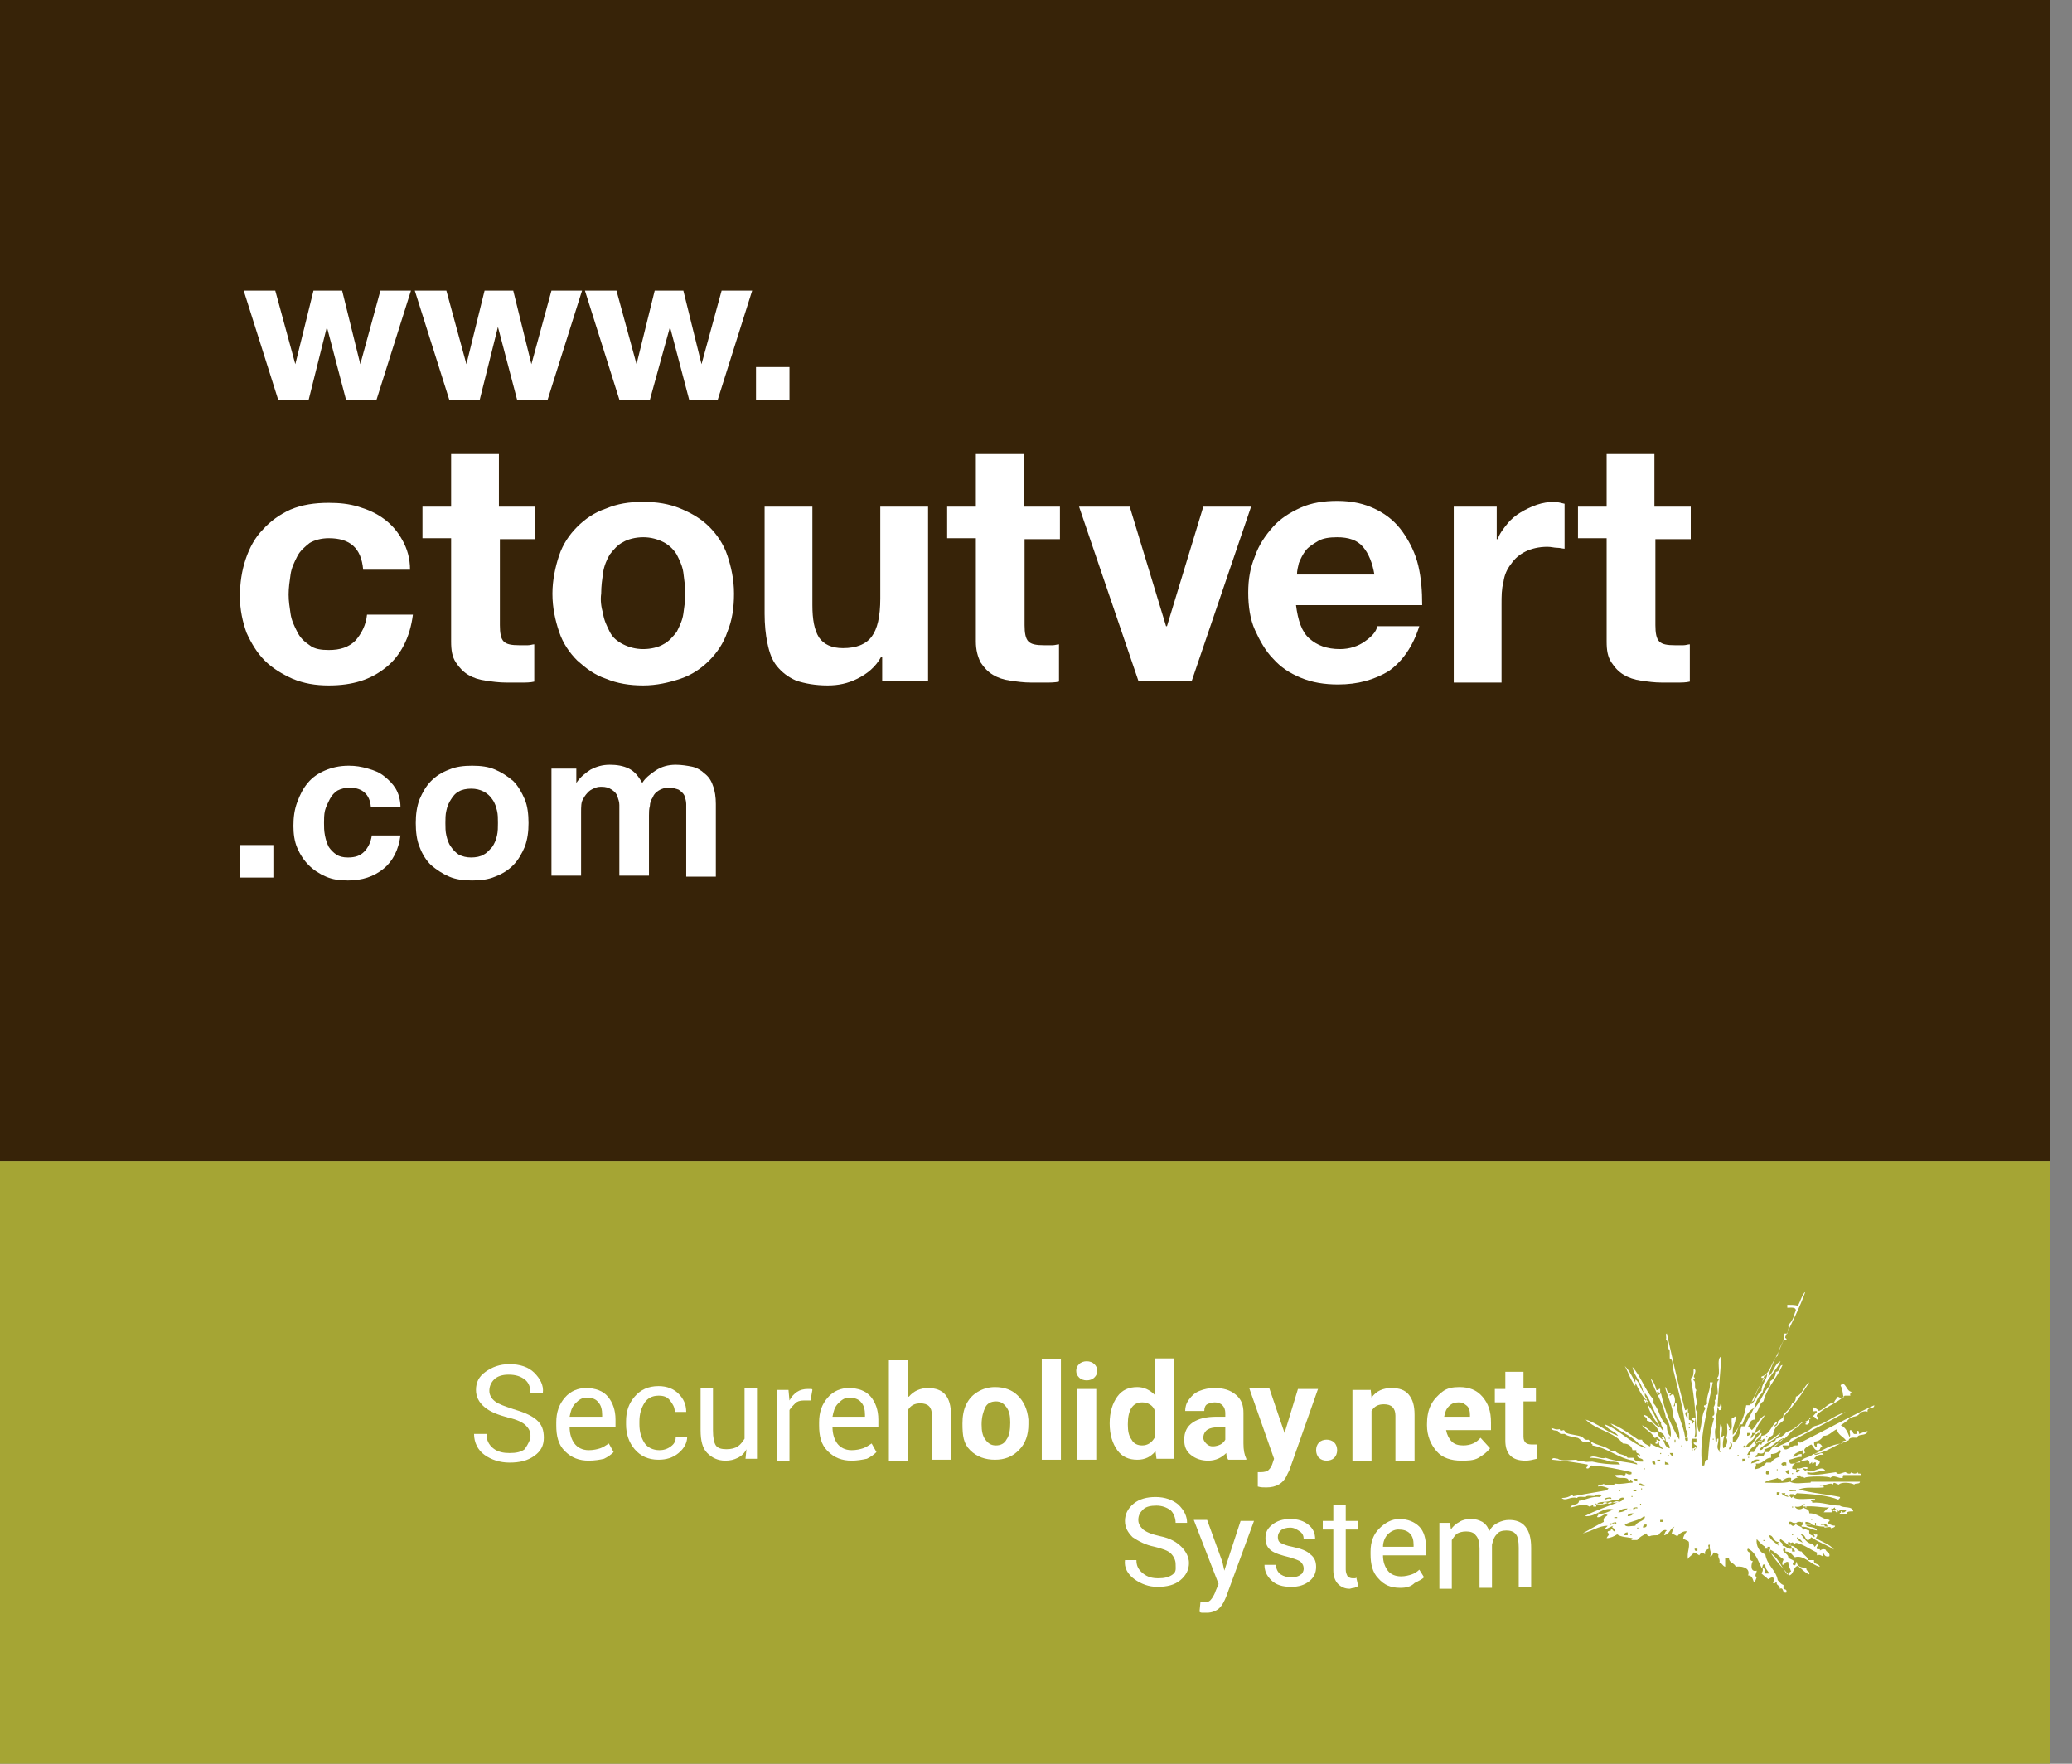 <svg width="47" height="40" viewBox="0 0 47 40" fill="none" xmlns="http://www.w3.org/2000/svg">
<rect x="0" y="0" width="47" height="40" fill="#808080" stroke="none"/>
<g clip-path="url(#clip0_24_79)">
<path d="M46.504 0H0V26.341H46.504V0Z" fill="#372308"/>
<path d="M46.504 26.341H0V40H46.504V26.341Z" fill="#A5A534"/>
<path d="M12.033 32.564C12.033 32.455 11.989 32.39 11.924 32.325C11.859 32.26 11.729 32.195 11.534 32.152C11.295 32.087 11.122 32.022 10.992 31.913C10.862 31.805 10.797 31.675 10.797 31.523C10.797 31.35 10.862 31.22 11.014 31.111C11.165 31.003 11.339 30.938 11.556 30.938C11.794 30.938 11.989 31.003 12.119 31.133C12.249 31.263 12.336 31.415 12.314 31.588H12.033C12.033 31.458 11.989 31.35 11.902 31.285C11.816 31.22 11.707 31.176 11.534 31.176C11.382 31.176 11.274 31.22 11.209 31.285C11.144 31.35 11.1 31.436 11.1 31.545C11.1 31.631 11.144 31.718 11.23 31.783C11.317 31.848 11.447 31.892 11.642 31.957C11.859 32.022 12.033 32.087 12.163 32.195C12.293 32.303 12.336 32.434 12.336 32.607C12.336 32.781 12.271 32.911 12.119 33.019C11.967 33.127 11.794 33.171 11.556 33.171C11.339 33.171 11.144 33.106 10.992 32.997C10.84 32.889 10.753 32.715 10.753 32.52H11.035C11.035 32.65 11.079 32.759 11.187 32.846C11.295 32.932 11.425 32.954 11.556 32.954C11.707 32.954 11.816 32.932 11.902 32.867C11.989 32.737 12.033 32.65 12.033 32.564Z" fill="white"/>
<path d="M13.355 33.127C13.138 33.127 12.965 33.062 12.813 32.911C12.661 32.759 12.618 32.564 12.618 32.325V32.26C12.618 32.022 12.683 31.848 12.813 31.697C12.943 31.545 13.117 31.48 13.29 31.48C13.507 31.48 13.68 31.545 13.789 31.675C13.897 31.805 13.962 31.978 13.962 32.195V32.369H12.921C12.921 32.52 12.965 32.65 13.03 32.737C13.095 32.824 13.203 32.889 13.355 32.889C13.463 32.889 13.55 32.867 13.615 32.846C13.68 32.824 13.745 32.781 13.81 32.737L13.919 32.932C13.854 32.997 13.789 33.041 13.702 33.084C13.615 33.106 13.485 33.127 13.355 33.127ZM13.312 31.697C13.203 31.697 13.138 31.74 13.052 31.827C12.965 31.913 12.943 32.022 12.921 32.13H13.659V32.087C13.659 31.978 13.637 31.87 13.572 31.805C13.528 31.74 13.442 31.697 13.312 31.697Z" fill="white"/>
<path d="M14.959 32.889C15.046 32.889 15.133 32.867 15.22 32.802C15.306 32.737 15.328 32.672 15.328 32.585H15.588C15.588 32.715 15.523 32.846 15.393 32.954C15.263 33.062 15.111 33.106 14.938 33.106C14.699 33.106 14.526 33.019 14.396 32.867C14.266 32.715 14.201 32.52 14.201 32.303V32.239C14.201 32 14.266 31.827 14.396 31.675C14.526 31.523 14.699 31.436 14.938 31.436C15.133 31.436 15.285 31.501 15.393 31.61C15.501 31.718 15.566 31.848 15.566 32.022H15.306C15.306 31.913 15.263 31.848 15.198 31.762C15.133 31.675 15.046 31.653 14.938 31.653C14.786 31.653 14.678 31.718 14.613 31.827C14.547 31.935 14.504 32.065 14.504 32.239V32.303C14.504 32.477 14.547 32.607 14.613 32.715C14.678 32.824 14.808 32.889 14.959 32.889Z" fill="white"/>
<path d="M16.932 32.867C16.889 32.954 16.824 33.019 16.737 33.062C16.65 33.106 16.564 33.127 16.455 33.127C16.282 33.127 16.152 33.062 16.043 32.954C15.935 32.846 15.892 32.672 15.892 32.434V31.48H16.173V32.434C16.173 32.607 16.195 32.715 16.238 32.781C16.282 32.846 16.369 32.867 16.477 32.867C16.585 32.867 16.672 32.846 16.737 32.802C16.802 32.759 16.846 32.694 16.889 32.629V31.48H17.171V33.084H16.911L16.932 32.867Z" fill="white"/>
<path d="M18.385 31.762H18.233C18.146 31.762 18.081 31.783 18.038 31.827C17.995 31.87 17.951 31.913 17.908 31.978V33.127H17.626V31.523H17.886L17.908 31.762C17.951 31.675 18.016 31.61 18.081 31.566C18.146 31.523 18.233 31.501 18.32 31.501C18.341 31.501 18.363 31.501 18.385 31.501C18.407 31.501 18.428 31.501 18.428 31.523L18.385 31.762Z" fill="white"/>
<path d="M19.317 33.127C19.1 33.127 18.927 33.062 18.775 32.911C18.623 32.759 18.58 32.564 18.58 32.325V32.26C18.58 32.022 18.645 31.848 18.775 31.697C18.905 31.545 19.079 31.48 19.252 31.48C19.469 31.48 19.642 31.545 19.751 31.675C19.859 31.805 19.924 31.978 19.924 32.195V32.369H18.884C18.884 32.52 18.927 32.65 18.992 32.737C19.057 32.824 19.165 32.889 19.317 32.889C19.425 32.889 19.512 32.867 19.577 32.846C19.642 32.824 19.707 32.781 19.772 32.737L19.881 32.932C19.816 32.997 19.751 33.041 19.664 33.084C19.556 33.106 19.447 33.127 19.317 33.127ZM19.274 31.697C19.165 31.697 19.1 31.74 19.014 31.827C18.927 31.913 18.905 32.022 18.884 32.13H19.621V32.087C19.621 31.978 19.599 31.87 19.534 31.805C19.491 31.74 19.382 31.697 19.274 31.697Z" fill="white"/>
<path d="M20.618 31.675C20.726 31.545 20.878 31.48 21.052 31.48C21.398 31.48 21.572 31.675 21.572 32.087V33.106H21.138V32.087C21.138 32 21.117 31.935 21.073 31.892C21.03 31.848 20.965 31.827 20.878 31.827C20.748 31.827 20.661 31.87 20.596 31.978V33.127H20.163V30.851H20.596V31.675H20.618Z" fill="white"/>
<path d="M21.832 32.282C21.832 32.13 21.854 31.978 21.919 31.848C21.984 31.718 22.07 31.631 22.179 31.566C22.287 31.501 22.417 31.458 22.569 31.458C22.786 31.458 22.959 31.523 23.09 31.653C23.22 31.783 23.306 31.957 23.328 32.195V32.303C23.328 32.542 23.263 32.737 23.111 32.889C22.959 33.041 22.786 33.106 22.569 33.106C22.352 33.106 22.157 33.041 22.006 32.889C21.854 32.737 21.832 32.564 21.832 32.282ZM22.266 32.303C22.266 32.455 22.287 32.564 22.352 32.65C22.417 32.737 22.482 32.781 22.591 32.781C22.699 32.781 22.786 32.737 22.829 32.65C22.894 32.564 22.916 32.434 22.916 32.26C22.916 32.108 22.894 32 22.829 31.913C22.764 31.827 22.699 31.783 22.591 31.783C22.482 31.783 22.396 31.827 22.352 31.913C22.309 32 22.266 32.13 22.266 32.303Z" fill="white"/>
<path d="M24.065 33.106H23.631V30.829H24.065V33.106Z" fill="white"/>
<path d="M24.412 31.089C24.412 31.024 24.434 30.981 24.477 30.938C24.52 30.894 24.585 30.873 24.65 30.873C24.715 30.873 24.78 30.894 24.824 30.938C24.867 30.981 24.889 31.024 24.889 31.089C24.889 31.154 24.867 31.198 24.824 31.241C24.78 31.285 24.715 31.306 24.65 31.306C24.585 31.306 24.52 31.285 24.477 31.241C24.434 31.198 24.412 31.154 24.412 31.089ZM24.867 33.106H24.434V31.501H24.867V33.106Z" fill="white"/>
<path d="M25.171 32.282C25.171 32.022 25.236 31.827 25.344 31.675C25.453 31.523 25.604 31.458 25.799 31.458C25.951 31.458 26.081 31.523 26.19 31.631V30.808H26.623V33.084H26.233L26.211 32.911C26.103 33.041 25.973 33.106 25.799 33.106C25.604 33.106 25.453 33.041 25.344 32.889C25.236 32.737 25.171 32.542 25.171 32.282ZM25.583 32.303C25.583 32.455 25.604 32.564 25.669 32.65C25.713 32.737 25.799 32.781 25.908 32.781C26.038 32.781 26.125 32.715 26.19 32.607V31.978C26.146 31.87 26.038 31.805 25.908 31.805C25.691 31.805 25.583 31.978 25.583 32.303Z" fill="white"/>
<path d="M27.859 33.106C27.837 33.062 27.816 33.019 27.816 32.954C27.707 33.062 27.577 33.127 27.404 33.127C27.252 33.127 27.122 33.084 27.014 32.997C26.905 32.911 26.862 32.802 26.862 32.65C26.862 32.477 26.927 32.347 27.057 32.26C27.187 32.173 27.36 32.13 27.599 32.13H27.794V32.043C27.794 31.978 27.772 31.913 27.729 31.87C27.686 31.827 27.621 31.805 27.556 31.805C27.491 31.805 27.425 31.827 27.382 31.848C27.339 31.87 27.317 31.935 27.317 32H26.884C26.884 31.913 26.905 31.827 26.97 31.74C27.035 31.653 27.1 31.588 27.209 31.545C27.317 31.501 27.425 31.48 27.556 31.48C27.751 31.48 27.902 31.523 28.032 31.631C28.163 31.74 28.206 31.87 28.206 32.043V32.737C28.206 32.889 28.228 32.997 28.271 33.084V33.106H27.859ZM27.512 32.802C27.577 32.802 27.642 32.781 27.686 32.759C27.729 32.737 27.772 32.694 27.794 32.65V32.369H27.642C27.425 32.369 27.317 32.434 27.295 32.585V32.607C27.295 32.65 27.317 32.694 27.36 32.737C27.404 32.781 27.447 32.802 27.512 32.802Z" fill="white"/>
<path d="M29.138 32.499L29.442 31.501H29.897L29.247 33.344L29.203 33.431C29.116 33.648 28.943 33.734 28.726 33.734C28.661 33.734 28.596 33.734 28.531 33.713V33.388H28.596C28.683 33.388 28.748 33.366 28.77 33.344C28.791 33.322 28.835 33.279 28.856 33.214L28.9 33.084L28.336 31.48H28.791L29.138 32.499Z" fill="white"/>
<path d="M29.854 32.889C29.854 32.824 29.875 32.759 29.919 32.715C29.962 32.672 30.027 32.65 30.092 32.65C30.157 32.65 30.222 32.672 30.266 32.715C30.309 32.759 30.331 32.824 30.331 32.889C30.331 32.954 30.309 33.019 30.266 33.062C30.222 33.106 30.157 33.127 30.092 33.127C30.027 33.127 29.962 33.106 29.919 33.062C29.875 33.019 29.854 32.954 29.854 32.889Z" fill="white"/>
<path d="M31.09 31.501L31.111 31.697C31.22 31.545 31.371 31.48 31.566 31.48C31.74 31.48 31.87 31.523 31.957 31.631C32.043 31.74 32.087 31.87 32.087 32.087V33.127H31.653V32.108C31.653 32.022 31.631 31.957 31.588 31.913C31.545 31.87 31.48 31.848 31.393 31.848C31.263 31.848 31.176 31.892 31.111 32V33.127H30.678V31.523H31.09V31.501Z" fill="white"/>
<path d="M33.149 33.127C32.911 33.127 32.715 33.062 32.585 32.911C32.455 32.759 32.369 32.564 32.369 32.325V32.303C32.369 32.152 32.39 32 32.455 31.87C32.52 31.74 32.607 31.653 32.715 31.566C32.824 31.48 32.954 31.458 33.106 31.458C33.322 31.458 33.496 31.523 33.626 31.675C33.756 31.827 33.821 32 33.821 32.26V32.434H32.802C32.824 32.542 32.867 32.629 32.932 32.694C32.997 32.759 33.084 32.781 33.192 32.781C33.366 32.781 33.496 32.715 33.583 32.607L33.8 32.846C33.734 32.932 33.648 32.997 33.539 33.062C33.431 33.127 33.279 33.127 33.149 33.127ZM33.084 31.805C32.997 31.805 32.932 31.827 32.867 31.892C32.802 31.957 32.781 32.022 32.759 32.13H33.344V32.087C33.344 32 33.322 31.913 33.258 31.87C33.192 31.827 33.192 31.805 33.084 31.805Z" fill="white"/>
<path d="M34.558 31.089V31.48H34.84V31.783H34.558V32.585C34.558 32.65 34.58 32.694 34.602 32.715C34.623 32.737 34.667 32.759 34.732 32.759C34.775 32.759 34.819 32.759 34.862 32.759V33.084C34.775 33.106 34.688 33.127 34.602 33.127C34.298 33.127 34.146 32.976 34.146 32.672V31.805H33.908V31.501H34.146V31.111H34.558V31.089Z" fill="white"/>
<path d="M26.667 35.469C26.667 35.382 26.623 35.295 26.558 35.23C26.493 35.165 26.363 35.122 26.19 35.079C25.973 35.035 25.821 34.949 25.691 34.862C25.583 34.753 25.518 34.645 25.518 34.493C25.518 34.342 25.583 34.211 25.713 34.103C25.843 33.995 26.016 33.951 26.211 33.951C26.428 33.951 26.602 34.016 26.732 34.125C26.862 34.255 26.927 34.385 26.927 34.537H26.667C26.667 34.428 26.623 34.32 26.558 34.255C26.472 34.19 26.363 34.146 26.233 34.146C26.103 34.146 25.995 34.168 25.93 34.233C25.864 34.298 25.821 34.363 25.821 34.471C25.821 34.558 25.864 34.623 25.93 34.688C26.016 34.753 26.125 34.797 26.32 34.84C26.537 34.883 26.688 34.97 26.797 35.079C26.905 35.187 26.97 35.317 26.97 35.447C26.97 35.599 26.905 35.729 26.775 35.837C26.645 35.946 26.472 35.989 26.255 35.989C26.06 35.989 25.886 35.924 25.734 35.816C25.583 35.707 25.496 35.556 25.518 35.382H25.778C25.778 35.512 25.821 35.599 25.93 35.686C26.038 35.772 26.146 35.794 26.276 35.794C26.407 35.794 26.515 35.772 26.602 35.707C26.688 35.642 26.667 35.577 26.667 35.469Z" fill="white"/>
<path d="M27.729 35.425L27.772 35.621L28.141 34.493H28.445L27.816 36.206C27.772 36.314 27.729 36.401 27.664 36.466C27.599 36.531 27.491 36.575 27.382 36.575C27.36 36.575 27.339 36.575 27.295 36.575C27.252 36.575 27.23 36.575 27.209 36.553L27.23 36.336C27.23 36.336 27.23 36.336 27.274 36.336C27.317 36.336 27.339 36.336 27.339 36.336C27.404 36.336 27.447 36.314 27.491 36.249C27.534 36.184 27.556 36.141 27.577 36.076L27.642 35.924L27.079 34.471H27.382L27.729 35.425Z" fill="white"/>
<path d="M29.572 35.577C29.572 35.512 29.55 35.469 29.507 35.425C29.463 35.382 29.377 35.36 29.247 35.317C29.073 35.274 28.921 35.23 28.835 35.165C28.748 35.1 28.705 35.014 28.705 34.883C28.705 34.753 28.748 34.667 28.856 34.58C28.965 34.493 29.095 34.45 29.268 34.45C29.442 34.45 29.572 34.493 29.68 34.58C29.789 34.667 29.832 34.775 29.832 34.905H29.572C29.572 34.84 29.55 34.775 29.485 34.732C29.42 34.688 29.355 34.645 29.268 34.645C29.182 34.645 29.095 34.667 29.052 34.71C29.008 34.753 28.986 34.797 28.986 34.862C28.986 34.927 29.008 34.97 29.052 34.992C29.095 35.014 29.182 35.057 29.312 35.079C29.507 35.122 29.637 35.165 29.724 35.252C29.81 35.317 29.854 35.404 29.854 35.534C29.854 35.664 29.81 35.772 29.702 35.859C29.593 35.946 29.463 35.989 29.29 35.989C29.095 35.989 28.943 35.946 28.835 35.837C28.726 35.729 28.683 35.621 28.683 35.49H28.943C28.943 35.577 28.986 35.664 29.052 35.707C29.117 35.751 29.203 35.772 29.29 35.772C29.377 35.772 29.463 35.751 29.507 35.707C29.529 35.707 29.572 35.642 29.572 35.577Z" fill="white"/>
<path d="M30.526 34.125V34.493H30.808V34.688H30.526V35.599C30.526 35.664 30.547 35.707 30.569 35.751C30.591 35.772 30.634 35.794 30.677 35.794C30.699 35.794 30.721 35.794 30.721 35.794C30.743 35.794 30.764 35.794 30.764 35.772L30.808 35.968C30.786 35.989 30.764 35.989 30.721 36.011C30.677 36.011 30.634 36.032 30.613 36.032C30.504 36.032 30.417 35.989 30.352 35.924C30.287 35.859 30.244 35.751 30.244 35.621V34.688H30.005V34.493H30.244V34.125H30.526Z" fill="white"/>
<path d="M31.762 36.011C31.545 36.011 31.393 35.946 31.263 35.794C31.133 35.664 31.089 35.469 31.089 35.252V35.187C31.089 34.97 31.154 34.797 31.285 34.667C31.415 34.537 31.566 34.45 31.74 34.45C31.935 34.45 32.087 34.515 32.195 34.623C32.303 34.732 32.347 34.905 32.347 35.1V35.274H31.371C31.371 35.425 31.415 35.534 31.48 35.621C31.545 35.707 31.653 35.751 31.783 35.751C31.87 35.751 31.957 35.729 32.022 35.707C32.087 35.686 32.152 35.642 32.195 35.599L32.303 35.772C32.26 35.816 32.173 35.859 32.087 35.902C32 35.989 31.892 36.011 31.762 36.011ZM31.718 34.688C31.631 34.688 31.545 34.732 31.48 34.797C31.415 34.862 31.371 34.97 31.371 35.079H32.065V35.035C32.065 34.927 32.043 34.84 31.978 34.775C31.913 34.71 31.827 34.688 31.718 34.688Z" fill="white"/>
<path d="M32.889 34.493L32.911 34.688C32.954 34.623 33.019 34.558 33.106 34.515C33.171 34.471 33.258 34.45 33.366 34.45C33.474 34.45 33.539 34.471 33.626 34.515C33.691 34.558 33.756 34.623 33.778 34.732C33.821 34.645 33.886 34.58 33.973 34.537C34.06 34.493 34.146 34.471 34.233 34.471C34.385 34.471 34.515 34.515 34.602 34.623C34.688 34.732 34.732 34.883 34.732 35.1V35.989H34.45V35.1C34.45 34.949 34.428 34.84 34.385 34.797C34.342 34.732 34.255 34.71 34.168 34.71C34.081 34.71 33.995 34.732 33.951 34.797C33.886 34.862 33.864 34.949 33.843 35.035V35.057V36.011H33.561V35.122C33.561 34.992 33.539 34.883 33.474 34.818C33.431 34.753 33.344 34.732 33.258 34.732C33.171 34.732 33.106 34.753 33.062 34.775C33.019 34.797 32.976 34.862 32.932 34.927V36.032H32.65V34.537H32.889V34.493Z" fill="white"/>
<path d="M40.737 29.724C40.737 29.637 40.629 29.659 40.542 29.659V29.593C40.629 29.593 40.715 29.593 40.781 29.615C40.846 29.507 40.867 29.377 40.954 29.29C40.824 29.659 40.65 29.984 40.499 30.309C40.477 30.374 40.542 30.331 40.52 30.396H40.455C40.347 30.677 40.195 30.916 40.108 31.22C40.239 31.133 40.239 30.938 40.39 30.873C40.26 31.133 40.043 31.285 39.978 31.588C39.87 31.675 39.827 31.805 39.783 31.957C39.935 31.805 40 31.566 40.152 31.415V31.328C40.217 31.285 40.282 31.22 40.282 31.111C40.39 31.111 40.347 30.959 40.434 30.959C40.303 31.263 40.087 31.458 40 31.783C39.892 31.827 39.913 32 39.805 32.065V32.195C39.697 32.195 39.697 32.282 39.653 32.347C39.675 32.369 39.697 32.39 39.74 32.434C39.848 32.325 39.892 32.173 40.043 32.087C39.957 32.217 39.848 32.325 39.805 32.499H39.74C39.761 32.564 39.697 32.542 39.718 32.629C39.783 32.542 39.848 32.455 39.935 32.412C39.935 32.455 39.892 32.434 39.913 32.499C39.848 32.477 39.87 32.542 39.827 32.52C39.805 32.672 39.653 32.694 39.61 32.802C39.566 32.802 39.588 32.781 39.566 32.781C39.545 32.802 39.545 32.802 39.523 32.824C39.761 32.867 39.805 32.585 39.957 32.499C39.957 32.629 39.805 32.607 39.805 32.759C39.87 32.715 39.957 32.672 39.957 32.564C40.152 32.542 40.173 32.325 40.303 32.239C40.325 32.303 40.26 32.303 40.239 32.347C40.26 32.369 40.347 32.303 40.325 32.239C40.369 32.195 40.455 32.173 40.455 32.087C40.52 32 40.607 31.957 40.65 31.827C40.715 31.805 40.737 31.74 40.737 31.675C40.889 31.631 40.911 31.436 41.041 31.35C40.867 31.631 40.672 31.892 40.455 32.13V32.217C40.347 32.303 40.239 32.369 40.217 32.542C40.173 32.585 40.087 32.607 40.087 32.694C40.217 32.65 40.282 32.564 40.39 32.499C40.282 32.672 40.043 32.715 39.913 32.867C39.935 32.911 40 32.867 40 32.824C40.087 32.802 40.152 32.759 40.195 32.694C40.26 32.694 40.282 32.672 40.282 32.629C40.39 32.607 40.477 32.542 40.52 32.477C40.672 32.434 40.759 32.347 40.867 32.26C41.041 32.239 41.106 32.13 41.214 32.022C41.214 31.978 41.149 32.022 41.127 32V31.913C41.171 31.935 41.236 31.957 41.257 32C41.388 31.957 41.453 31.827 41.604 31.805C41.626 31.74 41.669 31.718 41.691 31.675C41.734 31.697 41.756 31.718 41.821 31.697C41.799 31.631 41.799 31.501 41.756 31.436C41.734 31.393 41.799 31.415 41.778 31.371C41.886 31.393 41.886 31.545 41.995 31.566C41.995 31.61 41.951 31.588 41.973 31.653H41.843C41.669 31.827 41.388 31.913 41.214 32.087C41.192 32.152 41.279 32.13 41.236 32.195C41.192 32.195 41.192 32.152 41.149 32.13C41.084 32.108 41.106 32.195 41.041 32.152V32.282C40.997 32.282 41.019 32.325 40.954 32.303C40.954 32.26 40.976 32.282 40.976 32.26C40.911 32.217 40.824 32.303 40.781 32.369C40.65 32.412 40.585 32.542 40.477 32.629C40.347 32.65 40.347 32.781 40.239 32.802C40.239 32.846 40.303 32.802 40.325 32.824C40.412 32.737 40.564 32.737 40.629 32.629C40.824 32.542 41.019 32.477 41.149 32.347C41.431 32.282 41.583 32.108 41.864 32.022C41.474 32.26 41.041 32.455 40.629 32.694C40.607 32.715 40.564 32.737 40.585 32.781H40.434C40.477 32.997 40.629 32.759 40.759 32.781C40.802 32.781 40.759 32.715 40.781 32.694C40.824 32.672 40.802 32.737 40.846 32.715C41.409 32.434 41.951 32.13 42.515 31.87C42.515 31.978 42.342 31.892 42.363 32.022C42.342 32 42.298 32 42.233 32.022C42.19 32.043 42.168 32.087 42.125 32.108C42.081 32.13 41.995 32.13 41.951 32.173C41.908 32.217 41.821 32.282 41.756 32.325C41.864 32.369 41.908 32.477 41.951 32.585C41.995 32.564 41.929 32.434 41.973 32.434C42.06 32.434 41.995 32.542 42.103 32.52C42.146 32.542 42.081 32.455 42.125 32.455C42.168 32.434 42.168 32.477 42.168 32.52C42.233 32.499 42.276 32.477 42.363 32.455C42.342 32.585 42.146 32.499 42.125 32.607C42.038 32.607 41.951 32.585 41.929 32.672C41.843 32.672 41.778 32.672 41.778 32.737C41.518 32.759 41.366 32.889 41.149 32.976C41.214 33.041 41.322 32.889 41.366 32.997C41.257 32.976 41.192 33.019 41.149 33.084C41.192 33.106 41.257 33.106 41.279 33.149C41.279 33.192 41.257 33.214 41.214 33.236C41.171 33.258 41.192 33.192 41.192 33.171C41.127 33.149 41.149 33.214 41.106 33.192C41.106 33.106 41.084 33.214 41.041 33.192C41.062 33.127 40.997 33.149 41.019 33.106C40.867 33.149 40.672 33.127 40.65 33.301C40.672 33.344 40.781 33.279 40.737 33.388C40.802 33.409 40.802 33.366 40.824 33.344C40.824 33.301 40.737 33.366 40.759 33.301C40.867 33.322 40.889 33.258 40.997 33.279C41.019 33.344 40.932 33.301 40.911 33.301C40.889 33.344 40.954 33.322 40.932 33.366C40.976 33.388 40.954 33.322 40.997 33.344C41.106 33.453 41.322 33.192 41.409 33.366C41.236 33.344 41.171 33.431 40.997 33.388V33.431C41.214 33.474 41.453 33.409 41.648 33.388C41.691 33.474 41.799 33.388 41.864 33.388C41.886 33.409 41.973 33.453 41.995 33.388C42.038 33.431 42.103 33.431 42.146 33.388C42.125 33.453 42.233 33.388 42.211 33.453H41.821C41.799 33.453 41.799 33.496 41.799 33.518C41.691 33.539 41.604 33.431 41.518 33.518C41.518 33.474 40.976 33.474 40.932 33.518C40.846 33.453 40.694 33.539 40.629 33.583V33.518C40.52 33.496 40.477 33.561 40.412 33.583C40.412 33.518 40.325 33.561 40.325 33.518C40.239 33.561 40.087 33.561 40.022 33.626C40.239 33.626 40.434 33.648 40.607 33.604C40.694 33.669 40.911 33.626 41.062 33.626C41.084 33.626 41.062 33.604 41.084 33.604H42.19C42.19 33.669 42.081 33.626 42.06 33.669C41.995 33.626 41.756 33.604 41.713 33.669C41.669 33.669 41.583 33.583 41.583 33.669C41.518 33.604 41.409 33.713 41.279 33.669C41.257 33.734 41.388 33.648 41.366 33.734C41.084 33.756 40.997 33.713 40.802 33.778C41.084 33.864 41.431 33.886 41.734 33.951C41.756 33.995 41.691 33.973 41.713 34.016C41.453 33.908 41.106 33.886 40.759 33.864C40.737 33.886 40.715 33.908 40.672 33.951C40.759 34.038 41.019 33.973 41.171 33.995C41.192 34.06 41.106 34.016 41.084 34.016C41.062 34.06 41.127 34.038 41.106 34.081C41.344 34.06 41.496 34.146 41.734 34.146C41.821 34.211 42.016 34.146 42.038 34.276C41.951 34.276 41.886 34.276 41.886 34.342H41.734C41.713 34.298 41.778 34.32 41.756 34.276C41.799 34.255 41.778 34.32 41.821 34.298C41.864 34.298 41.864 34.255 41.886 34.255C41.821 34.211 41.691 34.255 41.691 34.298C41.626 34.32 41.648 34.233 41.583 34.276C41.561 34.233 41.626 34.255 41.648 34.255C41.669 34.211 41.604 34.233 41.626 34.19C41.583 34.19 41.604 34.233 41.539 34.211C41.539 34.255 41.583 34.233 41.561 34.298H41.366C41.409 34.255 41.431 34.211 41.496 34.19C41.279 34.19 41.171 34.146 40.911 34.168C40.889 34.125 40.954 34.146 40.932 34.103C40.889 34.146 40.824 34.19 40.715 34.168C40.737 34.233 40.846 34.255 40.911 34.19C40.954 34.233 41.041 34.211 41.041 34.32C41.236 34.32 41.322 34.45 41.496 34.471C41.518 34.515 41.453 34.493 41.474 34.558C41.539 34.58 41.561 34.602 41.626 34.602C41.626 34.645 41.561 34.645 41.539 34.667C41.539 34.602 41.431 34.645 41.388 34.645C41.366 34.602 41.431 34.623 41.453 34.623C41.453 34.558 41.366 34.558 41.301 34.558C41.279 34.623 41.409 34.537 41.388 34.623C41.236 34.623 41.127 34.58 40.976 34.558V34.602C41.041 34.645 41.192 34.623 41.214 34.71C41.084 34.688 41.019 34.623 40.867 34.623C40.846 34.58 40.911 34.602 40.889 34.537C40.846 34.493 40.737 34.515 40.737 34.558C40.759 34.623 40.911 34.602 40.889 34.71C40.954 34.645 40.976 34.71 41.041 34.71C41.019 34.84 41.127 34.797 41.149 34.862C41.192 34.84 41.127 34.797 41.127 34.775C41.171 34.775 41.149 34.818 41.214 34.797C41.236 34.84 41.192 34.862 41.192 34.883C41.322 34.97 41.496 35.014 41.604 35.144C41.431 35.035 41.236 34.97 41.084 34.862C41.062 34.883 41.062 34.927 40.997 34.927C40.932 34.883 40.954 34.797 40.846 34.797C40.932 34.883 40.976 35.014 41.127 35.014C41.106 35.057 41.171 35.035 41.149 35.079C41.192 35.079 41.192 35.014 41.236 35.014C41.257 35.079 41.192 35.057 41.214 35.122C41.214 35.165 41.301 35.1 41.279 35.165C41.322 35.144 41.344 35.122 41.409 35.144C41.431 35.209 41.518 35.209 41.496 35.295C41.409 35.317 41.388 35.274 41.366 35.23C41.344 35.23 41.344 35.274 41.344 35.295C41.301 35.274 41.279 35.252 41.214 35.274V35.209C41.062 35.144 40.932 35.035 40.759 34.992C40.737 34.992 40.715 34.992 40.715 35.014C40.672 35.035 40.694 34.949 40.629 34.992C40.585 34.97 40.65 35.057 40.607 35.057C40.52 35.014 40.455 34.949 40.39 34.905C40.325 34.97 40.455 34.97 40.434 35.057C40.52 35.057 40.542 35.144 40.65 35.122V35.187H40.715C40.715 35.122 40.629 35.122 40.629 35.057C40.737 35.057 40.759 35.187 40.867 35.187C40.911 35.274 40.997 35.295 41.019 35.382H41.149C41.127 35.49 41.257 35.447 41.279 35.534C41.084 35.49 40.911 35.252 40.715 35.317C40.65 35.274 40.629 35.187 40.499 35.187V35.122H40.455C40.412 35.209 40.564 35.23 40.564 35.317C40.585 35.36 40.65 35.36 40.694 35.404C40.694 35.447 40.65 35.425 40.672 35.49C40.759 35.534 40.715 35.425 40.759 35.425C40.759 35.534 40.867 35.556 40.976 35.556C40.954 35.642 41.062 35.621 41.041 35.707C40.932 35.664 40.867 35.577 40.781 35.512C40.672 35.534 40.694 35.707 40.585 35.729C40.412 35.534 40.239 35.36 40.108 35.122H40.022C40.022 35.079 40.043 35.1 40.043 35.079C39.957 35.035 39.913 34.97 39.848 34.905C39.827 35.057 39.913 35.209 40.043 35.252C40.087 35.512 40.282 35.599 40.325 35.837C40.369 35.881 40.39 35.924 40.455 35.946V36.032C40.477 36.054 40.542 36.032 40.52 36.119C40.412 36.141 40.477 35.989 40.369 36.032C40.39 35.946 40.282 35.968 40.303 35.881C40.26 35.881 40.282 35.924 40.217 35.902C40.217 35.859 40.26 35.859 40.239 35.794C40.195 35.751 40.152 35.794 40.108 35.816C40.065 35.772 40 35.729 39.957 35.686C39.978 35.642 40 35.621 39.978 35.556C40.022 35.556 40.043 35.621 40.043 35.686H40.13C40.108 35.621 40.043 35.599 40.043 35.49C39.957 35.447 40 35.556 39.957 35.556C39.87 35.382 39.827 35.209 39.653 35.122C39.61 35.144 39.653 35.209 39.697 35.209C39.697 35.295 39.675 35.404 39.761 35.404C39.718 35.469 39.697 35.664 39.848 35.621C39.848 35.686 39.783 35.729 39.848 35.772C39.827 35.816 39.827 35.859 39.783 35.881C39.761 35.816 39.74 35.729 39.653 35.729C39.718 35.534 39.458 35.512 39.371 35.534C39.35 35.447 39.219 35.447 39.219 35.339H39.133V35.534C39.068 35.512 39.068 35.447 39.003 35.447C39.024 35.339 38.959 35.339 38.981 35.252C38.938 35.23 38.916 35.209 38.873 35.209C38.851 35.23 38.851 35.295 38.786 35.295C38.851 35.23 38.764 35.165 38.786 35.035C38.721 35.014 38.764 35.1 38.764 35.122C38.721 35.144 38.656 35.165 38.678 35.252C38.634 35.209 38.569 35.209 38.547 35.274C38.504 35.252 38.461 35.209 38.417 35.209C38.396 35.274 38.309 35.295 38.287 35.36C38.266 35.187 38.331 35.122 38.309 34.97C38.287 34.927 38.2 34.927 38.179 34.883C38.2 34.818 38.222 34.775 38.266 34.732C38.2 34.71 38.092 34.775 38.049 34.84C38.005 34.818 37.962 34.797 37.919 34.775C37.94 34.732 37.94 34.667 37.984 34.623C37.875 34.667 37.875 34.797 37.745 34.818C37.767 34.775 37.767 34.732 37.81 34.71C37.745 34.667 37.658 34.753 37.615 34.818C37.528 34.818 37.463 34.818 37.42 34.84C37.377 34.84 37.355 34.818 37.355 34.775C37.268 34.818 37.182 34.862 37.138 34.927H37.008C37.008 34.883 37.03 34.905 37.03 34.883C36.921 34.862 36.77 34.862 36.683 34.797C36.618 34.84 36.531 34.883 36.444 34.883C36.466 34.818 36.531 34.818 36.466 34.753C36.466 34.688 36.575 34.753 36.531 34.667C36.575 34.667 36.575 34.71 36.618 34.732C36.683 34.645 36.51 34.667 36.596 34.602C36.531 34.623 36.466 34.667 36.401 34.688C36.401 34.645 36.444 34.645 36.466 34.602C36.271 34.602 36.098 34.732 35.902 34.775C36.054 34.688 36.206 34.602 36.379 34.515C36.358 34.407 36.423 34.407 36.466 34.363C36.379 34.298 36.336 34.428 36.228 34.407C36.228 34.363 36.271 34.385 36.249 34.32C36.336 34.363 36.51 34.276 36.596 34.233C36.336 34.168 36.228 34.407 35.946 34.385C36.184 34.255 36.466 34.168 36.726 34.06C36.64 34.016 36.575 34.103 36.488 34.103C36.466 34.081 36.379 34.038 36.358 34.103C36.228 34.103 36.141 34.125 36.054 34.168C35.924 34.081 35.751 34.168 35.621 34.19C35.642 34.103 35.816 34.146 35.816 34.038C35.989 34.016 36.097 33.929 36.293 33.951C36.314 33.929 36.314 33.929 36.336 33.908C36.314 33.886 36.184 33.886 36.163 33.929C36.098 33.929 35.989 33.908 35.968 33.951C35.902 33.951 35.794 33.929 35.772 33.973C35.621 33.929 35.512 34.06 35.425 33.973C35.512 33.973 35.599 33.951 35.642 33.908C35.686 33.886 35.664 33.951 35.707 33.929C35.946 33.886 36.184 33.843 36.444 33.8C36.466 33.778 36.466 33.778 36.488 33.756C36.423 33.734 36.358 33.691 36.249 33.713C36.249 33.648 36.358 33.691 36.379 33.648C36.401 33.713 36.618 33.691 36.64 33.648C36.791 33.669 36.9 33.626 37.03 33.626C37.051 33.583 36.986 33.604 37.008 33.561C36.965 33.539 36.986 33.604 36.943 33.583C36.921 33.453 36.661 33.583 36.64 33.453C36.705 33.453 36.813 33.431 36.835 33.474C36.856 33.453 36.878 33.453 36.878 33.409C36.921 33.431 36.943 33.453 37.008 33.431V33.388C36.726 33.322 36.423 33.258 36.097 33.236C36.054 33.258 36.054 33.322 35.989 33.301C35.968 33.258 36.032 33.279 36.011 33.214C35.751 33.171 35.49 33.127 35.209 33.106C35.209 33.041 35.295 33.084 35.339 33.084C35.425 33.149 35.621 33.106 35.751 33.106C35.794 33.127 35.837 33.149 35.902 33.127C35.946 33.171 36.032 33.149 36.119 33.149C36.293 33.192 36.51 33.214 36.748 33.214C36.726 33.149 36.618 33.149 36.531 33.149C36.401 33.106 36.249 33.062 36.054 33.062C36.163 32.976 36.293 33.106 36.423 33.062C36.64 33.149 36.921 33.149 37.138 33.214C37.138 33.149 37.03 33.192 37.051 33.127C36.683 33.062 36.488 32.846 36.119 32.781C36.141 32.737 36.076 32.759 36.097 32.715C36.011 32.694 35.989 32.715 35.902 32.694C35.859 32.672 35.816 32.607 35.772 32.607C35.707 32.585 35.577 32.585 35.49 32.52H35.404C35.382 32.52 35.36 32.477 35.339 32.455C35.295 32.434 35.209 32.455 35.187 32.39C35.252 32.39 35.274 32.434 35.382 32.412C35.382 32.477 35.447 32.434 35.469 32.434C35.49 32.434 35.512 32.499 35.534 32.499C35.642 32.542 35.772 32.542 35.881 32.585C35.924 32.607 35.946 32.672 36.032 32.65C36.163 32.781 36.423 32.781 36.553 32.911H36.64C36.705 32.997 36.856 32.976 36.921 33.062H37.051C37.073 33.149 37.182 33.149 37.268 33.149V33.106C37.225 33.062 37.138 33.084 37.138 32.997C37.182 32.976 37.16 33.041 37.203 33.019C37.203 32.932 37.095 32.997 37.117 32.889H37.03C37.008 32.781 36.921 32.737 36.813 32.737C36.618 32.477 36.206 32.434 35.968 32.195C36.249 32.282 36.444 32.477 36.705 32.564C36.64 32.455 36.466 32.434 36.401 32.303C36.748 32.434 36.965 32.715 37.333 32.846C37.29 32.802 37.247 32.759 37.182 32.759C37.008 32.542 36.726 32.477 36.531 32.282C36.77 32.369 36.965 32.52 37.16 32.65H37.247C37.268 32.737 37.355 32.759 37.42 32.802C37.442 32.802 37.442 32.759 37.442 32.737C37.528 32.802 37.615 32.824 37.724 32.867C37.702 32.802 37.615 32.802 37.637 32.715C37.593 32.715 37.615 32.759 37.55 32.737C37.55 32.694 37.593 32.715 37.572 32.65C37.615 32.65 37.593 32.694 37.658 32.672C37.658 32.629 37.593 32.629 37.593 32.585C37.55 32.564 37.572 32.629 37.528 32.607C37.463 32.477 37.333 32.434 37.247 32.325C37.377 32.369 37.463 32.542 37.593 32.477C37.615 32.585 37.68 32.65 37.789 32.672C37.767 32.585 37.745 32.499 37.637 32.477C37.572 32.347 37.507 32.26 37.355 32.217C37.377 32.13 37.29 32.152 37.29 32.087C37.463 32.13 37.485 32.325 37.658 32.369C37.572 32.173 37.485 31.978 37.355 31.827C37.355 31.783 37.377 31.805 37.377 31.783C37.355 31.718 37.355 31.827 37.312 31.805C37.333 31.762 37.268 31.783 37.29 31.74C37.333 31.74 37.312 31.762 37.333 31.762C37.398 31.718 37.29 31.697 37.312 31.61C37.203 31.523 37.203 31.35 37.095 31.285V31.436C36.986 31.306 36.943 31.133 36.856 30.981C37.073 31.198 37.138 31.566 37.355 31.762C37.398 32.065 37.572 32.239 37.724 32.455C37.767 32.39 37.658 32.347 37.68 32.26C37.507 32.065 37.463 31.74 37.268 31.545C37.225 31.328 37.073 31.22 37.03 31.003C37.225 31.22 37.312 31.523 37.507 31.74V31.827C37.637 31.957 37.658 32.217 37.81 32.325C37.81 32.434 37.832 32.52 37.897 32.585C37.919 32.434 37.854 32.239 37.789 32.152C37.724 31.805 37.55 31.588 37.442 31.263C37.507 31.328 37.55 31.415 37.572 31.523C37.637 31.545 37.615 31.48 37.658 31.501V31.588C37.615 31.61 37.637 31.545 37.593 31.566C37.572 31.61 37.637 31.588 37.615 31.631C37.658 31.653 37.637 31.588 37.68 31.61C37.767 32.022 37.919 32.347 38.092 32.65C38.114 32.455 38.027 32.282 37.962 32.152C37.94 31.87 37.832 31.697 37.767 31.458C37.832 31.48 37.789 31.61 37.897 31.588C37.919 31.631 37.854 31.61 37.875 31.653C37.919 31.653 37.897 31.61 37.962 31.631C38.005 31.718 38.005 31.805 37.962 31.892C38.027 31.913 37.962 31.805 38.027 31.827C38.049 32.108 38.179 32.303 38.222 32.585H38.266C38.287 32.564 38.287 32.455 38.244 32.434C38.179 31.913 38.049 31.458 37.94 31.003C37.94 30.916 37.94 30.829 37.875 30.808V30.634C37.81 30.569 37.854 30.417 37.789 30.374C37.81 30.331 37.767 30.244 37.81 30.244C37.94 30.829 38.071 31.415 38.222 31.978C38.266 32 38.244 31.935 38.287 31.957V32.043C38.244 32.043 38.266 32.022 38.244 32.022C38.2 32.065 38.266 32.13 38.266 32.173C38.309 32.173 38.244 32.022 38.309 32.043V32.195C38.331 32.217 38.396 32.195 38.374 32.282C38.417 32.303 38.396 32.239 38.439 32.26C38.439 32.195 38.374 32.217 38.374 32.173C38.417 32.173 38.396 32.13 38.461 32.152C38.417 32.347 38.482 32.434 38.439 32.585C38.461 32.65 38.461 32.542 38.504 32.564C38.482 32.607 38.547 32.585 38.526 32.629H38.374C38.352 32.759 38.396 32.802 38.396 32.911C38.439 32.911 38.461 32.846 38.482 32.824C38.504 32.759 38.417 32.781 38.417 32.715H38.482C38.482 32.195 38.439 31.697 38.352 31.263C38.417 31.241 38.417 31.133 38.417 31.046C38.526 31.068 38.374 31.241 38.439 31.241C38.461 31.285 38.396 31.263 38.417 31.306C38.482 31.328 38.417 31.501 38.482 31.523C38.439 31.588 38.482 31.762 38.504 31.848C38.439 31.848 38.461 32.022 38.504 32.022C38.504 32.173 38.482 32.39 38.547 32.477C38.612 32.325 38.591 32.087 38.678 31.957C38.699 31.892 38.634 31.935 38.656 31.87C38.699 31.892 38.678 31.827 38.721 31.848C38.699 31.631 38.808 31.545 38.786 31.35H38.851C38.742 31.957 38.526 32.65 38.612 33.236H38.656C38.678 33.192 38.656 33.106 38.742 33.106C38.764 32.802 38.786 32.477 38.873 32.195C38.894 32.13 38.829 32.173 38.851 32.108C38.916 32.108 38.873 31.978 38.873 31.913C38.894 31.87 38.916 31.827 38.894 31.762C38.938 31.74 38.894 31.631 38.959 31.631C38.981 31.545 38.916 31.35 38.981 31.306C39.003 31.263 38.938 31.285 38.959 31.241C39.046 31.154 38.916 30.808 39.046 30.764C39.024 31.133 38.981 31.545 38.959 31.892C39.046 31.935 39.003 31.827 39.046 31.827C39.046 31.87 39.068 31.957 39.024 31.978C38.959 32 39.003 31.913 38.959 31.913C38.959 32.065 38.873 32.239 38.938 32.347C38.873 32.412 38.916 32.585 38.916 32.694C38.981 32.715 38.916 32.607 38.981 32.629C38.981 32.759 38.916 32.824 39.003 32.911C39.046 32.672 38.981 32.542 39.024 32.303C39.089 32.347 39.046 32.499 39.046 32.585C39.089 32.607 39.068 32.542 39.111 32.564C39.089 32.65 39.068 32.737 39.089 32.846C39.154 32.824 39.219 32.672 39.154 32.607C39.198 32.542 39.176 32.39 39.176 32.282C39.219 32.303 39.219 32.412 39.263 32.434C39.306 32.369 39.263 32.239 39.285 32.152C39.35 32.173 39.328 32.108 39.371 32.13C39.371 32.303 39.285 32.347 39.306 32.542C39.458 32.369 39.566 32.152 39.61 31.87H39.697C39.805 31.653 39.892 31.436 40.022 31.263C40.022 31.22 39.935 31.285 39.957 31.22C40.173 31.154 40.173 30.873 40.325 30.743C40.347 30.526 40.477 30.461 40.477 30.244H40.542C40.542 30.179 40.585 30.157 40.564 30.049C40.694 29.94 40.694 29.789 40.737 29.724ZM39.957 32.65C39.892 32.672 39.827 32.694 39.827 32.781C39.718 32.824 39.675 32.911 39.631 32.997H39.697C39.675 32.911 39.74 32.932 39.783 32.932C39.827 32.867 39.87 32.781 39.913 32.737C39.935 32.737 39.935 32.781 39.957 32.759C39.957 32.694 40.043 32.715 40.022 32.629C39.978 32.629 39.978 32.694 39.935 32.694C39.913 32.672 39.978 32.694 39.957 32.65ZM40.022 32.867C40.043 32.976 39.957 32.976 39.87 32.954C39.87 33.019 39.805 32.997 39.805 33.041C39.892 33.062 39.892 32.997 40 33.019C40.022 32.997 40.022 32.954 40.043 32.932H40.13C40.195 32.781 40.369 32.737 40.477 32.607C40.282 32.672 40.217 32.824 40.022 32.867ZM41.127 32.976C41.453 32.954 41.604 32.759 41.886 32.694C41.843 32.585 41.691 32.564 41.669 32.412C41.561 32.455 41.496 32.564 41.366 32.564C41.322 32.629 41.257 32.694 41.149 32.694C41.149 32.759 41.149 32.802 41.214 32.824C41.214 32.802 41.192 32.737 41.236 32.737C41.301 32.737 41.322 32.781 41.344 32.824C41.279 32.802 41.301 32.867 41.257 32.889C41.149 32.911 41.149 32.802 41.084 32.759C41.019 32.802 40.867 32.846 40.954 32.954C40.911 32.932 40.932 32.997 40.889 32.976V32.889C40.802 32.932 40.694 32.954 40.672 33.041C40.759 33.041 40.759 32.976 40.867 32.976V33.041C40.759 33.041 40.694 33.084 40.585 33.106C40.585 33.279 40.715 33.149 40.824 33.171C40.889 33.041 41.062 33.062 41.127 32.976ZM39.957 31.545C39.957 31.393 40.065 31.306 40.087 31.176C40.043 31.154 40.065 31.22 40.022 31.198C39.957 31.415 39.827 31.545 39.783 31.762C39.74 31.783 39.718 31.805 39.718 31.848C39.827 31.783 39.848 31.61 39.957 31.545ZM39.523 32.303H39.458C39.415 32.412 39.393 32.52 39.306 32.585V32.715C39.458 32.672 39.458 32.477 39.501 32.347H39.588C39.631 32.195 39.718 32.087 39.783 31.935C39.653 32 39.588 32.13 39.523 32.303ZM38.309 32.303H38.331V32.282H38.309V32.303ZM38.309 32.39H38.331V32.369H38.309V32.39ZM39.219 32.434H39.241V32.412H39.219V32.434ZM39.631 32.564C39.675 32.564 39.697 32.542 39.697 32.499H39.631V32.564ZM40.065 32.585H40.087V32.564H40.065V32.585ZM37.875 32.846C37.875 32.715 37.767 32.715 37.745 32.585H37.68C37.767 32.672 37.745 32.824 37.875 32.846ZM37.854 32.629H37.875V32.607H37.854V32.629ZM38.287 32.672V32.607H38.222C38.222 32.672 38.244 32.694 38.287 32.672ZM38.851 32.65H38.873V32.629H38.851V32.65ZM37.984 32.715H38.005V32.65H37.984V32.715ZM39.219 32.867C39.285 32.889 39.328 32.715 39.241 32.715C39.285 32.802 39.219 32.802 39.219 32.867ZM38.136 32.802H38.157V32.781H38.136V32.802ZM38.374 32.846V32.911H38.439C38.396 32.824 38.504 32.867 38.504 32.824C38.439 32.781 38.461 32.867 38.374 32.846ZM40.173 32.976V33.062C40.022 33.062 40 33.214 39.827 33.192C39.848 33.258 39.805 33.279 39.805 33.322C39.935 33.301 40 33.258 40.065 33.171H40.173C40.217 33.106 40.282 33.062 40.369 33.041C40.325 32.954 40.455 32.911 40.369 32.889C40.347 32.932 40.282 32.976 40.173 32.976ZM39.003 32.932H39.024V32.911H39.003V32.932ZM37.658 32.976H37.68V32.954H37.658V32.976ZM37.94 33.019V32.954H37.875C37.897 32.997 37.919 33.019 37.94 33.019ZM37.832 33.019H37.854V32.997H37.832V33.019ZM39.415 33.019H39.436V32.997H39.415V33.019ZM39.653 33.062H39.675V33.041H39.653V33.062ZM37.593 33.127H37.658V33.106H37.593V33.127ZM39.523 33.149C39.566 33.149 39.588 33.127 39.588 33.084H39.523V33.149ZM39.718 33.192C39.805 33.171 39.87 33.149 39.913 33.106C39.805 33.084 39.74 33.127 39.718 33.192ZM37.55 33.214C37.55 33.149 37.528 33.127 37.485 33.127C37.463 33.192 37.507 33.214 37.55 33.214ZM37.767 33.214H37.854C37.854 33.171 37.789 33.171 37.767 33.149V33.214ZM40.412 33.192C40.39 33.236 40.455 33.214 40.434 33.258C40.477 33.258 40.455 33.214 40.52 33.236V33.171C40.455 33.149 40.434 33.171 40.412 33.192ZM37.29 33.322H37.312V33.301H37.29V33.322ZM40.303 33.344H40.325V33.322H40.303V33.344ZM40.499 33.366C40.52 33.409 40.542 33.431 40.585 33.431V33.344C40.52 33.322 40.542 33.388 40.499 33.366ZM40.13 33.431V33.366H40.065C40.043 33.431 40.065 33.453 40.13 33.431ZM40.65 33.431H40.672V33.409H40.65V33.431ZM40.846 33.496C40.867 33.431 40.781 33.474 40.759 33.474C40.737 33.518 40.802 33.496 40.846 33.496ZM40.455 33.539H40.477V33.518H40.455V33.539ZM37.138 33.604V33.539H37.051C37.051 33.583 37.117 33.561 37.138 33.604ZM37.333 33.669C37.247 33.691 37.247 33.626 37.182 33.648C37.16 33.691 37.312 33.734 37.333 33.669ZM37.225 33.778H37.247V33.756H37.225V33.778ZM36.726 33.821H36.748V33.8H36.726V33.821ZM37.051 33.821H37.117V33.8H37.051V33.821ZM40.737 33.821C40.737 33.756 40.629 33.8 40.585 33.8C40.585 33.843 40.694 33.8 40.737 33.821ZM40.303 33.908C40.347 33.908 40.369 33.886 40.369 33.843H40.303V33.908ZM40.564 33.951C40.564 33.886 40.455 33.951 40.499 33.864H40.412C40.434 33.908 40.477 33.929 40.564 33.951ZM40.629 33.973C40.672 33.951 40.694 33.929 40.694 33.886H40.607C40.564 33.951 40.629 33.929 40.629 33.973ZM37.008 33.951H37.03V33.929H37.008V33.951ZM36.401 34.016C36.444 33.995 36.488 33.973 36.553 33.995C36.553 33.929 36.466 33.973 36.423 33.973C36.444 33.995 36.379 33.951 36.401 34.016ZM36.726 34.016C36.64 33.995 36.553 34.038 36.531 34.038C36.423 34.081 36.228 34.038 36.228 34.125C36.358 34.125 36.444 34.103 36.531 34.06C36.575 34.103 36.813 34.081 36.835 33.973C36.813 33.951 36.726 33.973 36.726 34.016ZM36.141 34.168H36.206C36.206 34.146 36.228 34.081 36.184 34.103C36.184 34.146 36.119 34.125 36.141 34.168ZM37.203 34.125H37.225V34.103H37.203V34.125ZM37.051 34.233C37.095 34.233 37.073 34.19 37.138 34.211C37.16 34.168 37.095 34.19 37.073 34.19C37.095 34.211 37.03 34.168 37.051 34.233ZM40.65 34.19H40.672V34.168H40.65V34.19ZM40.954 34.19H40.976V34.168H40.954V34.19ZM36.705 34.298C36.813 34.298 36.878 34.255 36.921 34.211C36.835 34.211 36.748 34.233 36.705 34.298ZM36.943 34.255H37.008V34.233H36.943V34.255ZM41.669 34.298H41.691V34.255H41.669V34.298ZM36.921 34.385C36.986 34.385 37.03 34.363 37.051 34.32C36.965 34.32 36.921 34.342 36.921 34.385ZM36.618 34.428H36.683V34.407H36.618V34.428ZM36.856 34.58C36.878 34.645 37.03 34.602 37.095 34.602C37.138 34.493 37.29 34.515 37.312 34.407C37.312 34.385 37.29 34.385 37.29 34.385C37.182 34.493 36.986 34.493 36.856 34.58ZM41.084 34.471H41.106V34.45H41.084V34.471ZM37.658 34.515H37.724V34.471H37.658V34.515ZM36.51 34.58C36.575 34.602 36.575 34.515 36.661 34.558C36.683 34.493 36.596 34.537 36.575 34.537C36.596 34.58 36.488 34.515 36.51 34.58ZM40.585 34.58C40.65 34.558 40.629 34.623 40.694 34.602C40.715 34.58 40.737 34.58 40.737 34.537C40.65 34.558 40.65 34.493 40.585 34.515V34.58ZM40.867 34.537H40.889V34.515H40.867V34.537ZM40.954 34.58H41.106C41.084 34.537 41.019 34.515 40.954 34.515V34.58ZM41.171 34.602H41.192V34.537H41.171V34.602ZM37.268 34.645C37.333 34.645 37.355 34.623 37.355 34.58C37.29 34.558 37.268 34.602 37.268 34.645ZM37.138 34.667H37.16V34.645H37.138V34.667ZM36.835 34.818H36.921V34.753C36.856 34.753 36.835 34.797 36.835 34.818ZM36.986 34.818H37.008V34.797H36.986V34.818ZM40.347 35.057C40.325 34.992 40.325 35.014 40.347 34.97C40.217 34.97 40.239 34.818 40.13 34.818C40.152 34.927 40.26 34.97 40.347 35.057ZM40.65 34.818H40.672V34.797H40.65V34.818ZM40.889 34.992C40.867 34.927 40.824 34.905 40.759 34.862C40.759 34.949 40.846 34.949 40.889 34.992ZM40 34.949H40.022V34.927H40V34.949ZM40.629 35.057C40.629 34.992 40.607 34.97 40.564 34.97C40.542 35.014 40.585 35.035 40.629 35.057ZM40.152 35.144V35.079H40.087C40.108 35.122 40.108 35.144 40.152 35.144ZM38.504 35.165V35.122H38.439C38.439 35.165 38.461 35.187 38.504 35.165ZM40.173 35.23C40.347 35.339 40.412 35.556 40.542 35.707C40.585 35.707 40.585 35.642 40.629 35.642C40.607 35.577 40.564 35.512 40.564 35.425C40.477 35.404 40.499 35.49 40.434 35.49C40.412 35.425 40.455 35.404 40.455 35.36C40.347 35.295 40.26 35.187 40.152 35.144V35.23H40.173Z" fill="white"/>
<path d="M7.848 9.062L7.415 7.415L7.003 9.062H6.309L5.528 6.591H6.244L6.699 8.26L7.111 6.591H7.761L8.173 8.26L8.629 6.591H9.322L8.542 9.062H7.848Z" fill="white"/>
<path d="M11.729 9.062L11.295 7.415L10.883 9.062H10.19L9.409 6.591H10.125L10.58 8.26L10.992 6.591H11.642L12.054 8.26L12.509 6.591H13.203L12.423 9.062H11.729Z" fill="white"/>
<path d="M15.632 9.062L15.198 7.415L14.743 9.062H14.049L13.268 6.591H13.984L14.439 8.26L14.851 6.591H15.501L15.913 8.26L16.369 6.591H17.062L16.282 9.062H15.632Z" fill="white"/>
<path d="M17.908 8.325V9.062H17.149V8.325H17.908Z" fill="white"/>
<path d="M7.458 12.206C7.285 12.206 7.133 12.249 7.024 12.314C6.916 12.401 6.808 12.488 6.743 12.618C6.677 12.748 6.612 12.878 6.591 13.03C6.569 13.182 6.547 13.333 6.547 13.485C6.547 13.637 6.569 13.767 6.591 13.919C6.612 14.07 6.677 14.2 6.743 14.331C6.808 14.461 6.894 14.547 7.024 14.634C7.133 14.721 7.285 14.742 7.458 14.742C7.718 14.742 7.913 14.678 8.065 14.526C8.195 14.374 8.303 14.179 8.325 13.94H9.366C9.301 14.461 9.084 14.873 8.759 15.133C8.412 15.415 8 15.545 7.458 15.545C7.154 15.545 6.894 15.501 6.634 15.393C6.396 15.285 6.179 15.155 6.005 14.981C5.832 14.808 5.702 14.591 5.593 14.352C5.507 14.114 5.442 13.832 5.442 13.528C5.442 13.225 5.485 12.943 5.572 12.683C5.659 12.423 5.789 12.184 5.962 12.011C6.135 11.816 6.352 11.664 6.591 11.556C6.851 11.447 7.133 11.404 7.458 11.404C7.696 11.404 7.913 11.425 8.13 11.491C8.347 11.556 8.542 11.642 8.715 11.772C8.889 11.902 9.019 12.054 9.127 12.249C9.236 12.444 9.301 12.661 9.301 12.921H8.238C8.195 12.423 7.935 12.206 7.458 12.206Z" fill="white"/>
<path d="M12.141 11.491V12.228H11.339V14.179C11.339 14.352 11.36 14.482 11.425 14.547C11.491 14.613 11.599 14.634 11.794 14.634C11.859 14.634 11.924 14.634 11.967 14.634C12.033 14.634 12.076 14.613 12.119 14.613V15.458C12.033 15.48 11.924 15.48 11.816 15.48C11.707 15.48 11.599 15.48 11.491 15.48C11.317 15.48 11.165 15.458 11.014 15.436C10.862 15.415 10.732 15.371 10.623 15.306C10.515 15.241 10.428 15.155 10.341 15.024C10.255 14.894 10.233 14.743 10.233 14.547V12.206H9.583V11.491H10.233V10.298H11.317V11.491H12.141Z" fill="white"/>
<path d="M12.683 12.596C12.77 12.336 12.921 12.119 13.095 11.946C13.268 11.772 13.485 11.621 13.745 11.534C14.005 11.425 14.265 11.382 14.591 11.382C14.894 11.382 15.176 11.425 15.436 11.534C15.696 11.642 15.913 11.772 16.087 11.946C16.26 12.119 16.412 12.336 16.499 12.596C16.585 12.856 16.65 13.138 16.65 13.463C16.65 13.789 16.607 14.07 16.499 14.331C16.412 14.591 16.26 14.808 16.087 14.981C15.913 15.155 15.696 15.306 15.436 15.393C15.176 15.48 14.894 15.545 14.591 15.545C14.287 15.545 14.005 15.501 13.745 15.393C13.485 15.306 13.29 15.155 13.095 14.981C12.921 14.808 12.77 14.591 12.683 14.331C12.596 14.07 12.531 13.789 12.531 13.463C12.531 13.16 12.596 12.856 12.683 12.596ZM13.68 13.919C13.702 14.07 13.767 14.2 13.832 14.331C13.897 14.461 14.005 14.547 14.136 14.613C14.265 14.678 14.417 14.721 14.591 14.721C14.764 14.721 14.938 14.678 15.046 14.613C15.176 14.547 15.263 14.439 15.35 14.331C15.415 14.2 15.48 14.07 15.501 13.919C15.523 13.767 15.545 13.615 15.545 13.463C15.545 13.312 15.523 13.16 15.501 12.986C15.48 12.835 15.415 12.705 15.35 12.575C15.284 12.466 15.176 12.358 15.046 12.293C14.916 12.228 14.764 12.184 14.591 12.184C14.417 12.184 14.244 12.228 14.136 12.293C14.005 12.358 13.919 12.466 13.832 12.575C13.767 12.683 13.702 12.835 13.68 12.986C13.659 13.138 13.637 13.29 13.637 13.463C13.615 13.615 13.637 13.767 13.68 13.919Z" fill="white"/>
<path d="M20.011 15.436V14.894H19.989C19.859 15.133 19.664 15.285 19.447 15.393C19.23 15.501 19.014 15.545 18.775 15.545C18.493 15.545 18.255 15.501 18.06 15.436C17.864 15.35 17.734 15.241 17.626 15.111C17.518 14.981 17.453 14.808 17.409 14.591C17.366 14.396 17.344 14.157 17.344 13.919V11.491H18.428V13.724C18.428 14.049 18.471 14.287 18.58 14.461C18.688 14.613 18.862 14.699 19.122 14.699C19.425 14.699 19.642 14.613 19.772 14.439C19.902 14.266 19.968 13.984 19.968 13.572V11.491H21.052V15.436H20.011Z" fill="white"/>
<path d="M24.043 11.491V12.228H23.241V14.179C23.241 14.352 23.263 14.482 23.328 14.547C23.393 14.613 23.501 14.634 23.696 14.634C23.762 14.634 23.826 14.634 23.87 14.634C23.935 14.634 23.978 14.613 24.022 14.613V15.458C23.935 15.48 23.826 15.48 23.718 15.48C23.61 15.48 23.501 15.48 23.393 15.48C23.22 15.48 23.068 15.458 22.916 15.436C22.764 15.415 22.634 15.371 22.526 15.306C22.417 15.241 22.331 15.155 22.244 15.024C22.179 14.894 22.136 14.743 22.136 14.547V12.206H21.485V11.491H22.136V10.298H23.22V11.491H24.043Z" fill="white"/>
<path d="M25.821 15.436L24.477 11.491H25.626L26.45 14.201H26.471L27.295 11.491H28.379L27.035 15.436H25.821Z" fill="white"/>
<path d="M29.702 14.482C29.875 14.634 30.092 14.721 30.396 14.721C30.612 14.721 30.808 14.656 30.959 14.547C31.111 14.439 31.22 14.331 31.241 14.201H32.195C32.043 14.678 31.805 15.003 31.501 15.22C31.176 15.415 30.808 15.523 30.352 15.523C30.049 15.523 29.767 15.48 29.507 15.371C29.247 15.263 29.052 15.133 28.878 14.938C28.705 14.764 28.575 14.526 28.466 14.287C28.358 14.049 28.314 13.745 28.314 13.442C28.314 13.138 28.358 12.878 28.466 12.618C28.553 12.358 28.705 12.141 28.878 11.946C29.052 11.751 29.268 11.621 29.507 11.512C29.745 11.404 30.027 11.36 30.331 11.36C30.677 11.36 30.959 11.425 31.22 11.556C31.48 11.686 31.675 11.859 31.826 12.076C31.978 12.293 32.108 12.553 32.173 12.835C32.238 13.117 32.26 13.398 32.26 13.724H29.398C29.442 14.07 29.528 14.331 29.702 14.482ZM30.916 12.401C30.786 12.249 30.591 12.184 30.331 12.184C30.157 12.184 30.005 12.206 29.897 12.271C29.789 12.336 29.68 12.401 29.615 12.488C29.55 12.575 29.507 12.661 29.463 12.77C29.442 12.856 29.42 12.943 29.42 13.03H31.176C31.133 12.77 31.046 12.553 30.916 12.401Z" fill="white"/>
<path d="M33.951 11.491V12.228H33.973C34.016 12.098 34.103 11.989 34.19 11.881C34.276 11.772 34.385 11.686 34.493 11.621C34.602 11.556 34.732 11.491 34.862 11.447C34.992 11.404 35.122 11.382 35.252 11.382C35.317 11.382 35.404 11.404 35.49 11.425V12.444C35.447 12.444 35.382 12.423 35.317 12.423C35.252 12.423 35.187 12.401 35.1 12.401C34.905 12.401 34.732 12.444 34.602 12.509C34.471 12.575 34.363 12.661 34.276 12.791C34.19 12.9 34.125 13.03 34.103 13.203C34.06 13.355 34.06 13.528 34.06 13.702V15.48H32.976V11.491H33.951Z" fill="white"/>
<path d="M38.352 11.491V12.228H37.55V14.179C37.55 14.352 37.572 14.482 37.637 14.547C37.702 14.613 37.81 14.634 38.005 14.634C38.07 14.634 38.136 14.634 38.179 14.634C38.244 14.634 38.287 14.613 38.331 14.613V15.458C38.244 15.48 38.136 15.48 38.027 15.48C37.919 15.48 37.81 15.48 37.702 15.48C37.528 15.48 37.377 15.458 37.225 15.436C37.073 15.415 36.943 15.371 36.835 15.306C36.726 15.241 36.639 15.155 36.553 15.024C36.466 14.894 36.444 14.743 36.444 14.547V12.206H35.794V11.491H36.444V10.298H37.528V11.491H38.352Z" fill="white"/>
<path d="M6.201 19.165V19.902H5.442V19.165H6.201Z" fill="white"/>
<path d="M7.935 17.864C7.827 17.864 7.74 17.886 7.653 17.93C7.588 17.973 7.523 18.038 7.48 18.125C7.436 18.211 7.393 18.298 7.371 18.385C7.35 18.472 7.35 18.58 7.35 18.667C7.35 18.753 7.35 18.84 7.371 18.948C7.393 19.057 7.415 19.122 7.458 19.209C7.501 19.274 7.566 19.339 7.631 19.382C7.696 19.425 7.783 19.447 7.892 19.447C8.065 19.447 8.173 19.404 8.26 19.317C8.347 19.23 8.412 19.1 8.434 18.948H9.084C9.041 19.274 8.911 19.534 8.694 19.707C8.477 19.881 8.217 19.968 7.892 19.968C7.696 19.968 7.545 19.946 7.393 19.881C7.241 19.816 7.111 19.729 7.003 19.621C6.894 19.512 6.808 19.382 6.743 19.23C6.678 19.079 6.656 18.905 6.656 18.732C6.656 18.537 6.678 18.363 6.743 18.19C6.808 18.016 6.873 17.886 6.981 17.756C7.089 17.626 7.22 17.539 7.371 17.474C7.523 17.409 7.696 17.366 7.913 17.366C8.065 17.366 8.195 17.387 8.347 17.431C8.499 17.474 8.607 17.518 8.715 17.604C8.824 17.691 8.911 17.778 8.976 17.886C9.041 17.995 9.084 18.146 9.084 18.298H8.412C8.39 18.016 8.217 17.864 7.935 17.864Z" fill="white"/>
<path d="M9.518 18.125C9.583 17.973 9.669 17.821 9.778 17.713C9.886 17.604 10.016 17.518 10.19 17.453C10.341 17.387 10.515 17.366 10.71 17.366C10.905 17.366 11.079 17.387 11.23 17.453C11.382 17.518 11.512 17.604 11.642 17.713C11.751 17.821 11.837 17.973 11.902 18.125C11.967 18.276 11.989 18.472 11.989 18.667C11.989 18.862 11.967 19.035 11.902 19.209C11.837 19.36 11.751 19.512 11.642 19.621C11.534 19.729 11.404 19.816 11.23 19.881C11.079 19.946 10.905 19.968 10.71 19.968C10.515 19.968 10.341 19.946 10.19 19.881C10.038 19.816 9.908 19.729 9.778 19.621C9.669 19.512 9.583 19.382 9.518 19.209C9.453 19.057 9.431 18.862 9.431 18.667C9.431 18.472 9.453 18.298 9.518 18.125ZM10.125 18.948C10.146 19.035 10.168 19.122 10.233 19.209C10.276 19.274 10.341 19.339 10.406 19.382C10.493 19.425 10.58 19.447 10.688 19.447C10.797 19.447 10.905 19.425 10.97 19.382C11.057 19.339 11.1 19.274 11.165 19.209C11.209 19.144 11.252 19.057 11.274 18.948C11.295 18.862 11.295 18.753 11.295 18.667C11.295 18.558 11.295 18.472 11.274 18.385C11.252 18.298 11.23 18.211 11.165 18.125C11.122 18.06 11.057 17.995 10.97 17.951C10.883 17.908 10.797 17.886 10.688 17.886C10.58 17.886 10.472 17.908 10.406 17.951C10.32 17.995 10.276 18.06 10.233 18.125C10.19 18.19 10.146 18.276 10.125 18.385C10.103 18.472 10.103 18.58 10.103 18.667C10.103 18.753 10.103 18.862 10.125 18.948Z" fill="white"/>
<path d="M13.073 17.431V17.756C13.16 17.626 13.268 17.539 13.398 17.453C13.528 17.387 13.659 17.344 13.832 17.344C13.984 17.344 14.136 17.366 14.266 17.431C14.396 17.496 14.482 17.604 14.569 17.756C14.634 17.648 14.742 17.561 14.873 17.474C15.003 17.387 15.154 17.344 15.328 17.344C15.458 17.344 15.588 17.366 15.697 17.387C15.805 17.409 15.913 17.474 15.978 17.539C16.065 17.604 16.13 17.691 16.173 17.821C16.217 17.93 16.238 18.081 16.238 18.233V19.881H15.566V18.471C15.566 18.385 15.566 18.32 15.566 18.233C15.566 18.168 15.545 18.103 15.523 18.038C15.501 17.995 15.458 17.951 15.393 17.908C15.328 17.886 15.263 17.864 15.176 17.864C15.089 17.864 15.003 17.886 14.938 17.93C14.873 17.973 14.829 18.016 14.808 18.081C14.764 18.146 14.742 18.211 14.742 18.276C14.721 18.341 14.721 18.428 14.721 18.493V19.859H14.049V18.471C14.049 18.407 14.049 18.32 14.049 18.255C14.049 18.19 14.027 18.125 14.005 18.06C13.984 17.995 13.94 17.951 13.875 17.908C13.81 17.864 13.745 17.843 13.637 17.843C13.615 17.843 13.572 17.843 13.507 17.864C13.463 17.886 13.398 17.908 13.355 17.951C13.312 17.995 13.268 18.038 13.225 18.125C13.181 18.19 13.181 18.298 13.181 18.428V19.859H12.509V17.431H13.073Z" fill="white"/>
</g>
<defs>
<clipPath id="clip0_24_79">
<rect width="46.504" height="40" fill="white"/>
</clipPath>
</defs>
</svg>
